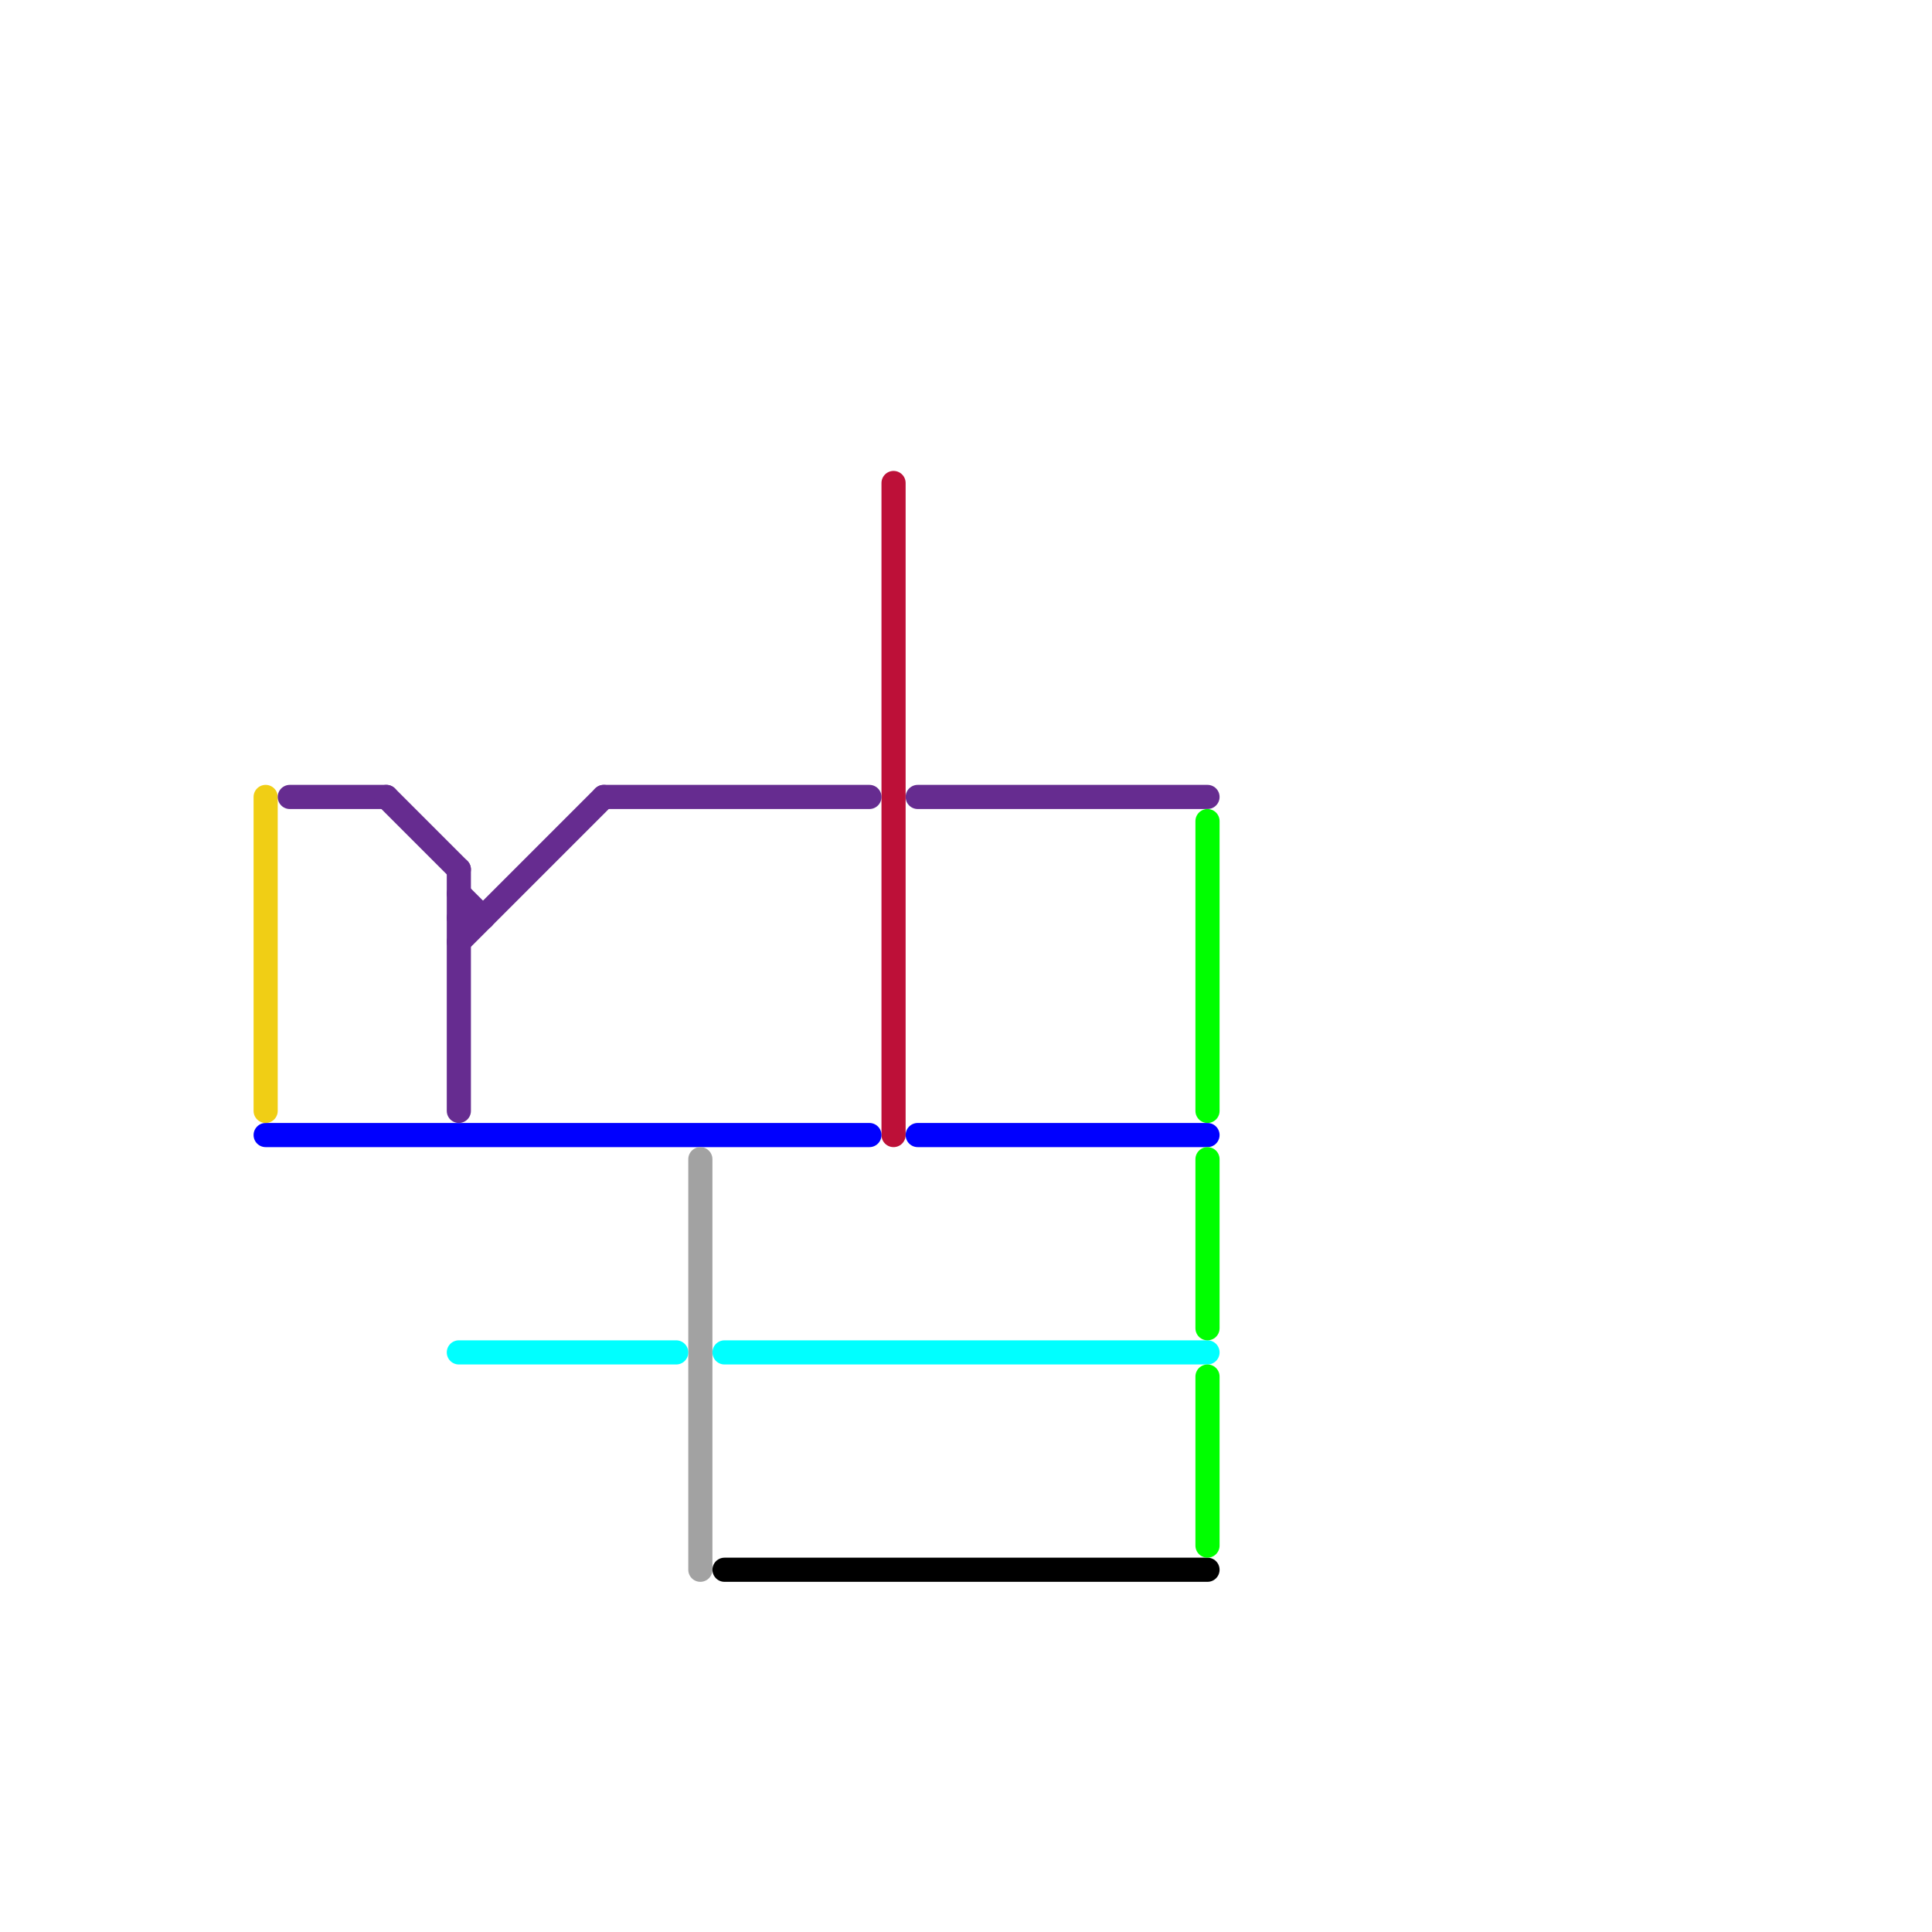 
<svg version="1.1" xmlns="http://www.w3.org/2000/svg" viewBox="0 0 80 80">
<style>text { font: 1px Helvetica; font-weight: 600; white-space: pre; dominant-baseline: central; } line { stroke-width: 1; fill: none; stroke-linecap: round; stroke-linejoin: round; } .c0 { stroke: #bd1038 } .c1 { stroke: #0000ff } .c2 { stroke: #f0ce15 } .c3 { stroke: #662c90 } .c4 { stroke: #a2a2a2 } .c5 { stroke: #000000 } .c6 { stroke: #00ffff } .c7 { stroke: #00ff00 } .w1 { stroke-width: 1; }</style><defs><g id="wm-xf"><circle r="1.2" fill="#000"/><circle r="0.9" fill="#fff"/><circle r="0.6" fill="#000"/><circle r="0.3" fill="#fff"/></g><g id="wm"><circle r="0.6" fill="#000"/><circle r="0.3" fill="#fff"/></g><g id="csm-f0ce15"><circle r="0.4" fill="#f0ce15"/><circle r="0.2" fill="#fff"/></g><g id="csm-00ffff"><circle r="0.4" fill="#00ffff"/><circle r="0.2" fill="#fff"/></g><g id="csm-bd1038"><circle r="0.4" fill="#bd1038"/><circle r="0.2" fill="#fff"/></g><g id="csm-000000"><circle r="0.4" fill="#000000"/><circle r="0.2" fill="#fff"/></g></defs><line class="c0 " x1="37" y1="20" x2="37" y2="47"/><line class="c1 " x1="38" y1="47" x2="50" y2="47"/><line class="c1 " x1="11" y1="47" x2="36" y2="47"/><line class="c2 " x1="11" y1="33" x2="11" y2="46"/><line class="c3 " x1="12" y1="33" x2="16" y2="33"/><line class="c3 " x1="19" y1="38" x2="20" y2="38"/><line class="c3 " x1="19" y1="39" x2="25" y2="33"/><line class="c3 " x1="38" y1="33" x2="50" y2="33"/><line class="c3 " x1="19" y1="37" x2="20" y2="38"/><line class="c3 " x1="25" y1="33" x2="36" y2="33"/><line class="c3 " x1="19" y1="36" x2="19" y2="46"/><line class="c3 " x1="16" y1="33" x2="19" y2="36"/><line class="c4 " x1="29" y1="48" x2="29" y2="65"/><line class="c5 " x1="30" y1="65" x2="50" y2="65"/><line class="c6 " x1="19" y1="56" x2="28" y2="56"/><line class="c6 " x1="30" y1="56" x2="50" y2="56"/><line class="c7 " x1="50" y1="48" x2="50" y2="55"/><line class="c7 " x1="50" y1="34" x2="50" y2="46"/><line class="c7 " x1="50" y1="57" x2="50" y2="64"/>
</svg>
